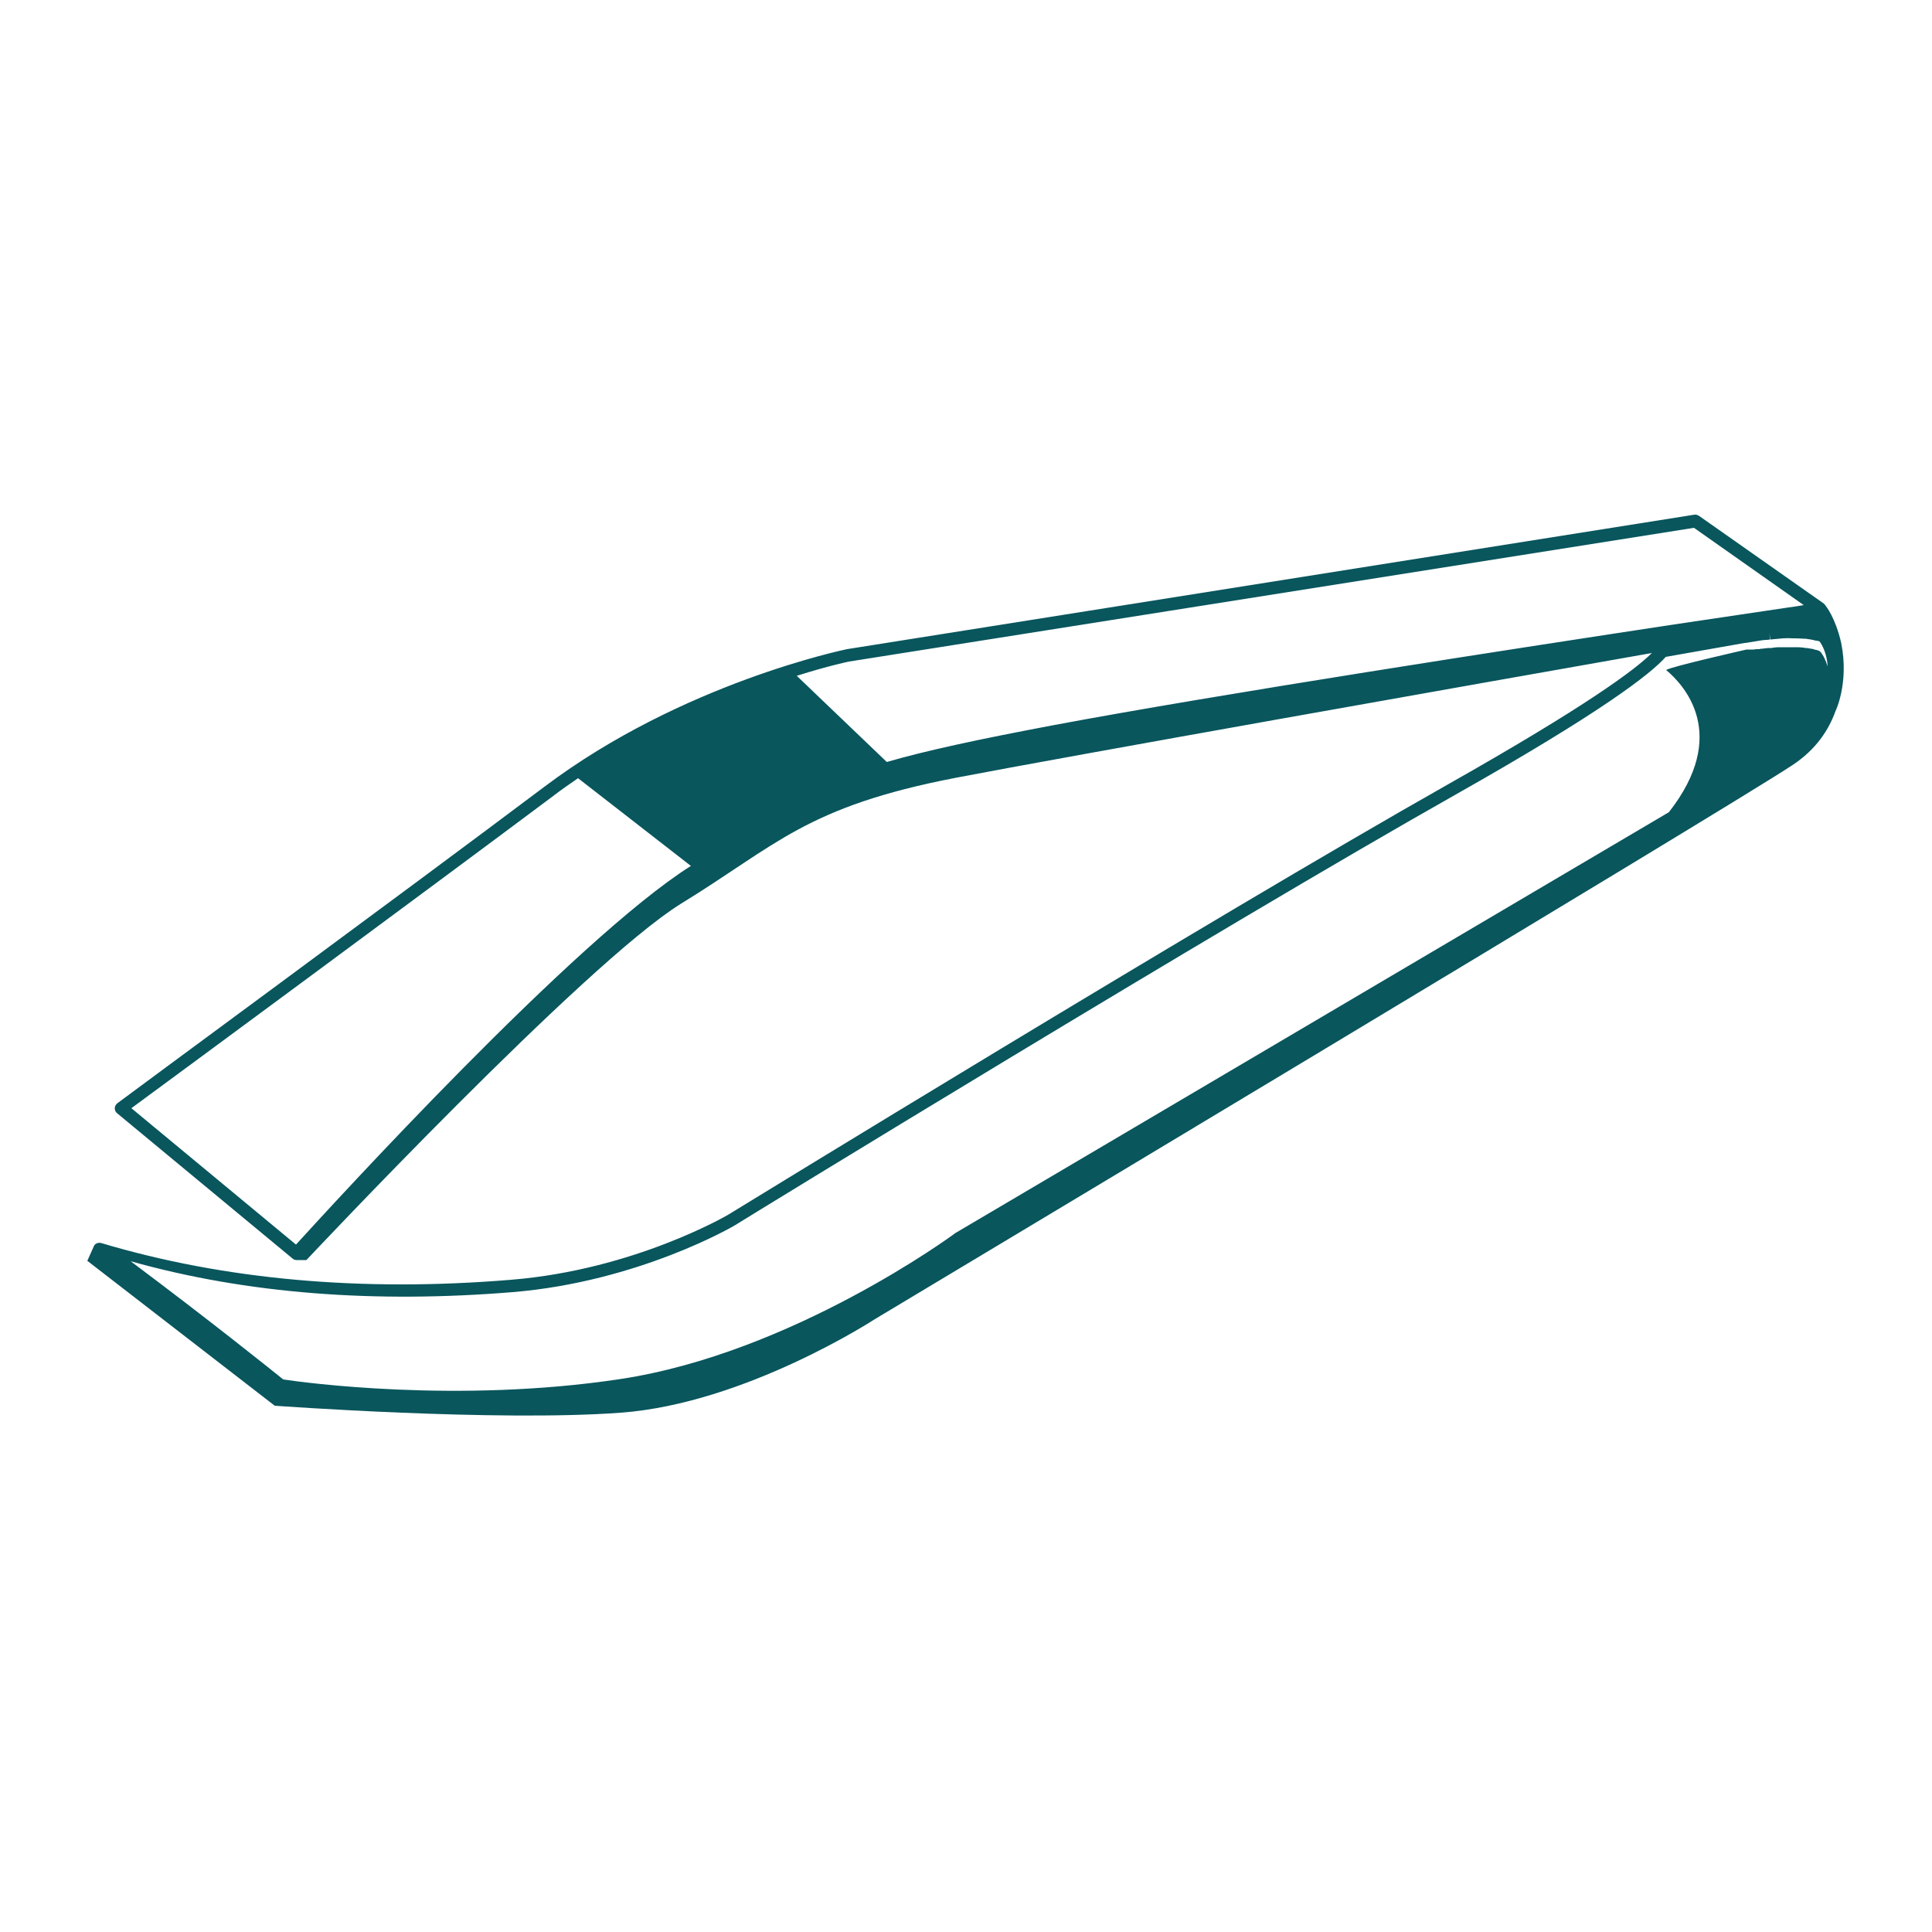 <?xml version="1.0" encoding="utf-8"?>
<!-- Generator: Adobe Illustrator 27.4.0, SVG Export Plug-In . SVG Version: 6.00 Build 0)  -->
<svg version="1.1" id="Camada_1" xmlns="http://www.w3.org/2000/svg" xmlns:xlink="http://www.w3.org/1999/xlink" x="0px" y="0px"
	 viewBox="0 0 500 500" style="enable-background:new 0 0 500 500;" xml:space="preserve">
<g>
	<path d="M132.7,334.4c32.6-2.7,57.2-17.1,57.5-17.3c1.2-0.8,125.3-76.9,186.4-111.4c37.7-21.3,50.5-31.2,54.5-35.7l20.4-3.6l0.1,0
		c0,0,0.1,0,0.1,0l3.7-0.6c0.6-0.1,1.2-0.2,1.9-0.2l0.8-0.1l-0.2-1.6l0.3,1.6c0.7-0.1,1.4-0.1,2.2-0.2l1-0.1c0.8,0,1.5-0.1,2.3,0
		h0.2c0.2,0,0.5,0,0.7,0l0.2,0c0.8,0,1.5,0.1,2.2,0.1l0.2,0c0.2,0,0.4,0,0.6,0.1l0.2,0c0.6,0.1,1.3,0.2,1.9,0.4l0.2,0
		c0.2,0,0.3,0.1,0.5,0.1l0.3,0.1c0,0,0,0,0,0c0.6,0.8,1.9,3,2.1,6.5c0-0.1,0-0.1-0.1-0.2c0,0,0-0.1,0-0.1c-0.1-0.3-0.2-0.5-0.3-0.8
		c0,0,0-0.1,0-0.1c-0.1-0.2-0.2-0.4-0.3-0.6c0,0,0-0.1,0-0.1c-0.1-0.2-0.2-0.4-0.3-0.5c0,0,0,0,0-0.1c-0.1-0.2-0.2-0.3-0.3-0.5
		c-0.1-0.2-0.2-0.3-0.3-0.4c0,0,0,0,0-0.1c-0.1-0.1-0.1-0.2-0.2-0.2c0,0,0,0-0.1-0.1c0,0-0.1-0.1-0.1-0.1c0,0-0.1-0.1-0.1-0.1
		c0,0,0,0,0,0c-0.1-0.1-0.3-0.1-0.5-0.2c-0.1,0-0.2-0.1-0.3-0.1c0,0,0,0-0.1,0c-0.1,0-0.3-0.1-0.4-0.1c-0.1,0-0.2,0-0.2-0.1
		c0,0,0,0,0,0c-0.6-0.1-1.2-0.2-1.8-0.3h0c-0.1,0-0.1,0-0.2,0c-0.2,0-0.4,0-0.6-0.1c-0.1,0-0.1,0-0.2,0c-0.7-0.1-1.4-0.1-2.1-0.1
		c-0.1,0-0.1,0-0.2,0c-0.2,0-0.4,0-0.7,0h0c-0.1,0-0.1,0-0.2,0c-0.7,0-1.4,0-2.1,0h0c0,0-0.1,0-0.1,0c-0.2,0-0.5,0-0.7,0
		c-0.1,0-0.1,0-0.1,0c-0.7,0-1.4,0.1-2,0.2c0,0,0,0,0,0c0,0-0.1,0-0.1,0c-0.1,0-0.2,0-0.3,0c-0.1,0-0.2,0-0.3,0c0,0-0.1,0-0.1,0
		c0,0,0,0,0,0c-0.3,0-0.6,0.1-0.8,0.1c0,0-0.1,0-0.1,0c-0.3,0-0.5,0.1-0.8,0.1c0,0,0,0,0,0c0,0-0.1,0-0.1,0c-0.2,0-0.3,0-0.5,0.1
		c-0.1,0-0.1,0-0.2,0c-0.1,0-0.1,0-0.2,0c-0.1,0-0.2,0-0.3,0c-0.3,0-0.5,0.1-0.8,0.1c-0.1,0-0.1,0-0.2,0c-0.1,0-0.2,0-0.3,0
		c-0.1,0-0.1,0-0.2,0c-0.1,0-0.2,0-0.2,0c-0.1,0-0.1,0-0.2,0c-0.1,0-0.2,0-0.3,0c0,0,0,0,0,0c0,0-0.1,0-0.1,0c0,0,0,0,0,0
		c0,0-0.1,0-0.1,0c0,0-0.1,0-0.1,0c0,0,0,0,0,0c0,0,0,0,0,0c0,0-0.1,0-0.1,0s-19.9,4.5-20.8,5.3c4.8,4,16.4,16.8,0.7,36.8
		l-184.8,109c0,0-0.1,0.1-0.1,0.1c-0.4,0.3-42,30.9-86.5,37.6c-42.2,6.4-82.6,0.8-87.2,0.1c-2.6-2.1-18.9-15.2-39.5-30.6
		C64,334.9,97.2,337.3,132.7,334.4 M76.6,322.1L34,286.8c11.3-8.3,76.4-56.3,108.9-80.6c2.2-1.7,4.5-3.3,6.7-4.8l29.2,22.7
		C148.7,243.1,85.9,311.9,76.6,322.1 M219.8,171.2l218.6-34.6l28.4,20c-1.1,0.2-2.4,0.4-3.9,0.6c-6.6,1-16.9,2.5-29.6,4.4
		c-41.5,6.3-117.6,18-160.8,26.1c-19.6,3.7-33,6.6-43,9.5l-23.3-22.3C214.4,172.3,219.7,171.2,219.8,171.2 M476.5,166.4
		c-1.5-6.6-4-9.6-4-9.6s0,0,0,0c-0.1-0.2-0.3-0.4-0.5-0.6l-32.3-22.7c-0.4-0.2-0.8-0.4-1.2-0.3L219.2,168
		c-0.4,0.1-42.6,8.7-78.3,35.6c-35.4,26.6-109.8,81.3-110.5,81.9c-0.4,0.3-0.7,0.8-0.7,1.3c0,0.5,0.2,1,0.6,1.3l45.4,37.6
		c0.3,0.3,0.7,0.4,1.1,0.4h2.5c0,0,72.2-76.9,96.9-92.2c24.8-15.2,32.3-25.1,71.1-32.6c29.7-5.7,133.2-24,180.2-32.3
		c-4.3,4.3-16.9,13.7-52.6,33.9c-61.2,34.6-185.2,110.7-186.5,111.5c-0.2,0.1-24.2,14.2-56.1,16.8c-38.6,3.2-74.3,0-106.1-9.5
		c-0.8-0.2-1.6,0.1-1.9,0.8l-1.7,3.8l48.5,37.5l1-2.9l-1,2.9c0,0,57.4,4.2,89.6,1.8c32.3-2.4,65.7-24.2,65.7-24.2
		S447.2,209.1,463.9,198c6.2-4.1,9.4-9.2,11.1-13.9C475,184.1,478.6,176.8,476.5,166.4" fill="#09565d"/>
</g>
</svg>
